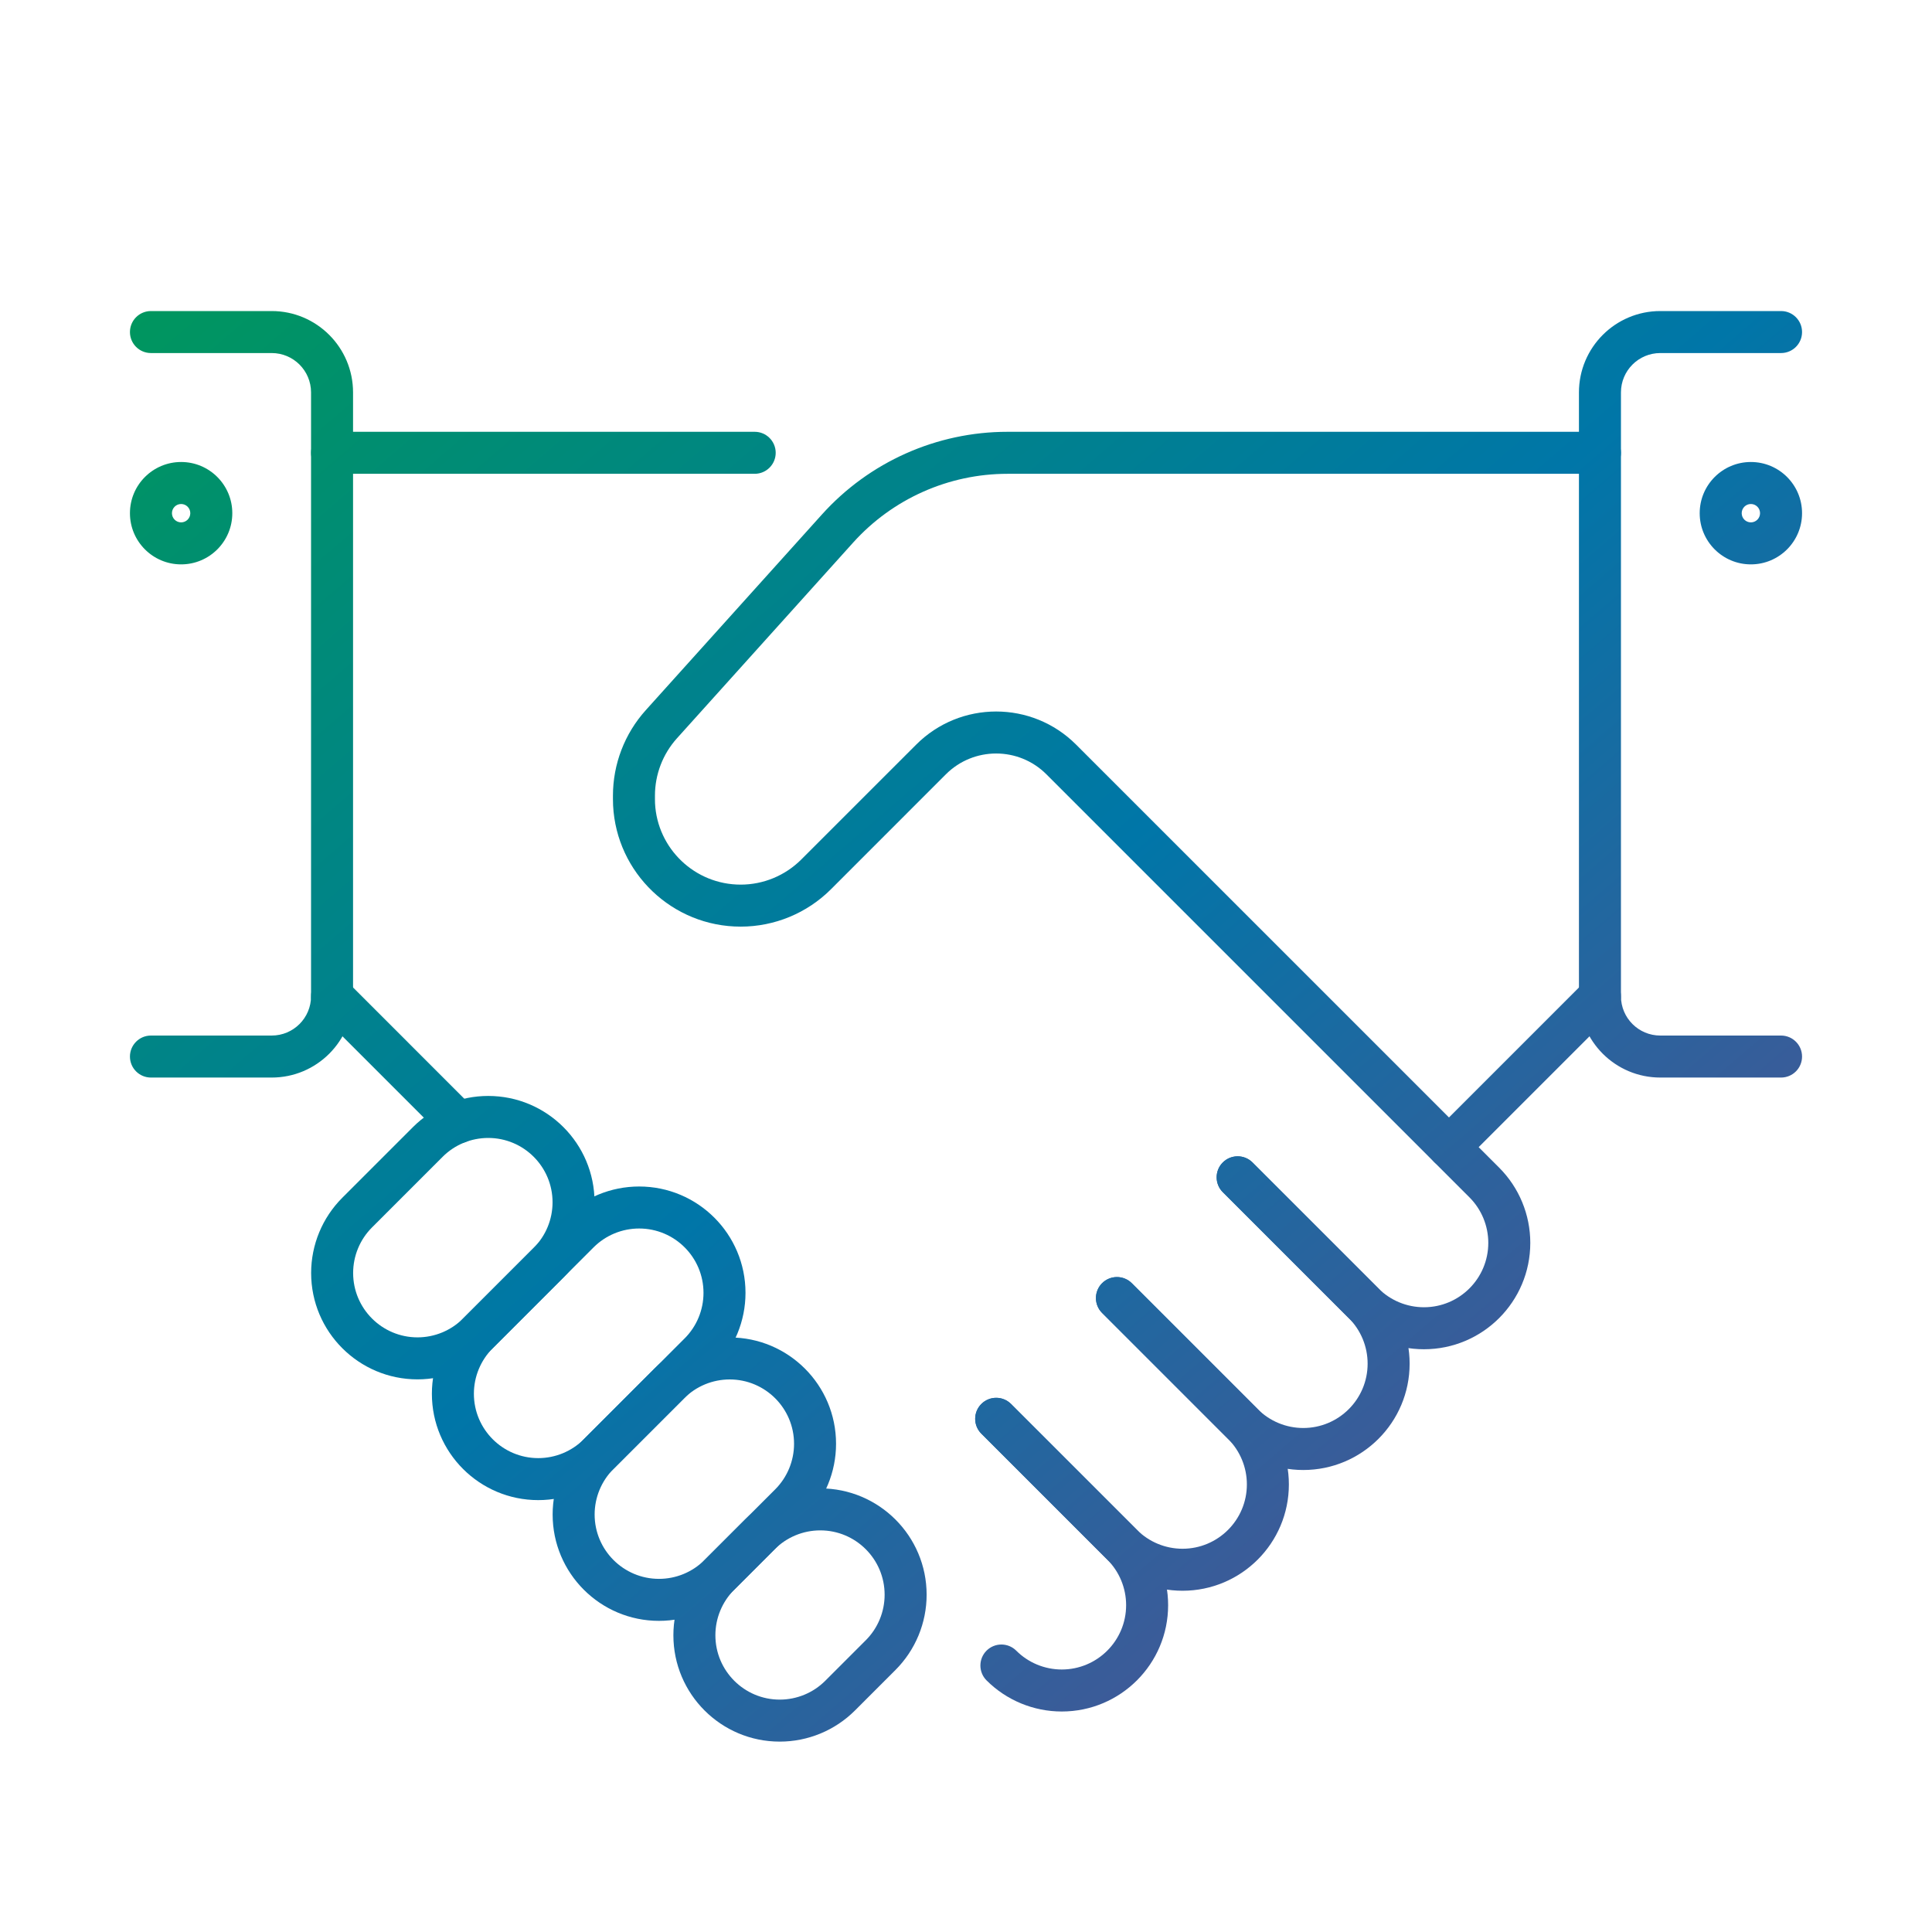 <svg width="92" height="92" viewBox="0 0 92 92" fill="none" xmlns="http://www.w3.org/2000/svg">
<path d="M42.125 75.939C42.125 74.246 40.751 72.875 39.06 72.875C38.247 72.875 37.466 73.198 36.892 73.772L34.963 75.701C34.389 76.275 34.066 77.056 34.066 77.869C34.066 79.562 35.44 80.934 37.13 80.934C37.944 80.934 38.725 80.611 39.298 80.037L41.228 78.107C41.802 77.534 42.125 76.753 42.125 75.939ZM44.125 75.939C44.125 77.282 43.592 78.572 42.642 79.522L40.713 81.451C39.763 82.401 38.473 82.934 37.13 82.934C34.336 82.934 32.066 80.668 32.066 77.869C32.066 76.527 32.599 75.237 33.548 74.287L35.478 72.357C36.428 71.407 37.718 70.875 39.06 70.875C41.854 70.875 44.125 73.141 44.125 75.939Z" fill="url(#paint0_linear_1440_3428)"/>
<path d="M37.812 68.752C37.812 67.059 36.438 65.688 34.748 65.688C33.934 65.688 33.154 66.01 32.58 66.584L29.213 69.951C28.639 70.525 28.316 71.306 28.316 72.119C28.316 73.812 29.69 75.184 31.381 75.184C32.194 75.184 32.975 74.861 33.548 74.287L36.916 70.92C37.489 70.346 37.812 69.566 37.812 68.752ZM39.812 68.752C39.812 70.094 39.28 71.384 38.33 72.334L34.963 75.701C34.013 76.651 32.723 77.184 31.381 77.184C28.586 77.184 26.316 74.918 26.316 72.119C26.316 70.777 26.849 69.487 27.799 68.537L31.166 65.17C32.116 64.22 33.405 63.688 34.748 63.688C37.542 63.688 39.812 65.953 39.812 68.752Z" fill="url(#paint1_linear_1440_3428)"/>
<path d="M33.5 61.565C33.5 59.871 32.126 58.5 30.435 58.5C29.622 58.5 28.841 58.823 28.267 59.397L23.463 64.201C22.889 64.775 22.566 65.556 22.566 66.369C22.566 68.062 23.94 69.434 25.631 69.434C26.444 69.434 27.225 69.111 27.799 68.537L32.603 63.732C33.177 63.159 33.5 62.378 33.5 61.565ZM35.5 61.565C35.5 62.907 34.967 64.197 34.017 65.147L29.213 69.951C28.263 70.901 26.973 71.434 25.631 71.434C22.836 71.434 20.566 69.168 20.566 66.369C20.566 65.027 21.099 63.737 22.049 62.787L26.853 57.982C27.803 57.032 29.093 56.5 30.435 56.5C33.229 56.5 35.5 58.766 35.5 61.565Z" fill="url(#paint2_linear_1440_3428)"/>
<path d="M26.312 57.252C26.312 55.559 24.939 54.188 23.248 54.188C22.434 54.188 21.654 54.51 21.08 55.084L17.713 58.451C17.139 59.025 16.816 59.806 16.816 60.619C16.816 62.312 18.19 63.684 19.881 63.684C20.694 63.684 21.475 63.361 22.049 62.787L25.416 59.42C25.99 58.846 26.312 58.066 26.312 57.252ZM28.312 57.252C28.312 58.594 27.78 59.884 26.83 60.834L23.463 64.201C22.513 65.151 21.223 65.684 19.881 65.684C17.087 65.684 14.816 63.418 14.816 60.619C14.816 59.277 15.349 57.987 16.299 57.037L19.666 53.67C20.616 52.72 21.905 52.188 23.248 52.188C26.042 52.188 28.312 54.453 28.312 57.252Z" fill="url(#paint3_linear_1440_3428)"/>
<path d="M15.105 46.73C15.496 46.34 16.129 46.34 16.52 46.73L22.528 52.739C22.919 53.13 22.919 53.763 22.528 54.153C22.138 54.544 21.505 54.544 21.114 54.153L15.105 48.145C14.715 47.754 14.715 47.121 15.105 46.73Z" fill="url(#paint4_linear_1440_3428)"/>
<path d="M46.73 66.856C47.121 66.465 47.754 66.465 48.145 66.856L54.143 72.853C54.716 73.427 55.497 73.75 56.31 73.75C58.001 73.75 59.375 72.379 59.375 70.686C59.375 69.872 59.052 69.091 58.478 68.518L52.48 62.52C52.09 62.129 52.09 61.496 52.48 61.105C52.871 60.715 53.504 60.715 53.895 61.105L59.893 67.103C60.843 68.053 61.375 69.343 61.375 70.686C61.375 73.484 59.105 75.75 56.31 75.75C54.968 75.75 53.678 75.218 52.728 74.268L46.73 68.269C46.34 67.879 46.34 67.246 46.73 66.856Z" fill="url(#paint5_linear_1440_3428)"/>
<path d="M53.625 76.436C53.625 75.622 53.302 74.841 52.728 74.268L46.73 68.269C46.34 67.879 46.34 67.246 46.73 66.856C47.121 66.465 47.754 66.465 48.145 66.856L54.143 72.853C55.093 73.803 55.625 75.093 55.625 76.436C55.625 79.234 53.355 81.5 50.56 81.5C49.218 81.5 47.928 80.968 46.978 80.018C46.588 79.627 46.588 78.994 46.978 78.603C47.369 78.213 48.002 78.213 48.393 78.603C48.966 79.177 49.747 79.5 50.56 79.5C52.251 79.5 53.625 78.129 53.625 76.436Z" fill="url(#paint6_linear_1440_3428)"/>
<path d="M52.48 61.105C52.871 60.715 53.504 60.715 53.895 61.105L59.893 67.103C60.466 67.677 61.247 68 62.06 68C63.751 68 65.125 66.629 65.125 64.936C65.125 64.122 64.802 63.341 64.228 62.768L58.23 56.77C57.84 56.379 57.84 55.746 58.23 55.355C58.621 54.965 59.254 54.965 59.645 55.355L65.643 61.353C66.593 62.303 67.125 63.593 67.125 64.936C67.125 67.734 64.855 70 62.06 70C60.718 70 59.428 69.468 58.478 68.518L52.48 62.52C52.09 62.129 52.09 61.496 52.48 61.105Z" fill="url(#paint7_linear_1440_3428)"/>
<path d="M58.227 55.355C58.617 54.965 59.25 54.965 59.641 55.355L65.639 61.353C66.212 61.927 66.993 62.25 67.807 62.25C69.497 62.25 70.871 60.879 70.871 59.185C70.871 58.372 70.548 57.591 69.975 57.018L49.828 36.871C48.508 35.551 46.363 35.551 45.043 36.871L39.57 42.345C38.43 43.485 36.882 44.125 35.27 44.125C32.016 44.125 29.358 41.57 29.195 38.356L29.188 38.043V37.889C29.188 36.388 29.743 34.938 30.749 33.82L39.137 24.502C41.393 21.995 44.606 20.562 47.977 20.562H76.188C76.74 20.562 77.188 21.01 77.188 21.562C77.188 22.115 76.74 22.562 76.188 22.562H47.977C45.173 22.562 42.5 23.754 40.623 25.84L32.235 35.158C31.56 35.909 31.188 36.881 31.188 37.889V38.043L31.192 38.254C31.302 40.41 33.086 42.125 35.27 42.125C36.352 42.125 37.391 41.694 38.155 40.93L43.629 35.457C45.73 33.356 49.141 33.356 51.242 35.457L71.389 55.603C72.339 56.553 72.871 57.843 72.871 59.185C72.871 61.984 70.601 64.25 67.807 64.25C66.464 64.25 65.174 63.718 64.225 62.768L58.227 56.77C57.836 56.379 57.836 55.746 58.227 55.355Z" fill="url(#paint8_linear_1440_3428)"/>
<path d="M75.481 46.73C75.871 46.34 76.504 46.34 76.894 46.73C77.285 47.121 77.285 47.754 76.894 48.145L69.707 55.332C69.317 55.723 68.683 55.723 68.293 55.332C67.902 54.941 67.902 54.309 68.293 53.918L75.481 46.73Z" fill="url(#paint9_linear_1440_3428)"/>
<path d="M35.938 20.562C36.49 20.562 36.938 21.01 36.938 21.562C36.938 22.115 36.49 22.562 35.938 22.562H15.812C15.26 22.562 14.812 22.115 14.812 21.562C14.812 21.01 15.26 20.562 15.812 20.562H35.938Z" fill="url(#paint10_linear_1440_3428)"/>
<path d="M14.812 47.438V18.688C14.812 17.651 13.974 16.812 12.938 16.812H7.188C6.635 16.812 6.188 16.365 6.188 15.812C6.188 15.26 6.635 14.812 7.188 14.812H12.938C15.078 14.812 16.812 16.547 16.812 18.688V47.438C16.812 49.578 15.078 51.312 12.938 51.312H7.188C6.635 51.312 6.188 50.865 6.188 50.312C6.188 49.76 6.635 49.312 7.188 49.312H12.938C13.974 49.312 14.812 48.474 14.812 47.438Z" fill="url(#paint11_linear_1440_3428)"/>
<path d="M9.062 24.438C9.062 24.196 8.867 24 8.625 24C8.383 24 8.188 24.196 8.188 24.438C8.188 24.679 8.383 24.875 8.625 24.875C8.867 24.875 9.062 24.679 9.062 24.438ZM11.062 24.438C11.062 25.784 9.971 26.875 8.625 26.875C7.279 26.875 6.188 25.784 6.188 24.438C6.188 23.091 7.279 22 8.625 22C9.971 22 11.062 23.091 11.062 24.438Z" fill="url(#paint12_linear_1440_3428)"/>
<path d="M75.188 47.438V18.688C75.188 16.547 76.922 14.812 79.062 14.812H84.812C85.365 14.812 85.812 15.26 85.812 15.812C85.812 16.365 85.365 16.812 84.812 16.812H79.062C78.026 16.812 77.188 17.651 77.188 18.688V47.438C77.188 48.474 78.026 49.312 79.062 49.312H84.812C85.365 49.312 85.812 49.76 85.812 50.312C85.812 50.865 85.365 51.312 84.812 51.312H79.062C76.922 51.312 75.188 49.578 75.188 47.438Z" fill="url(#paint13_linear_1440_3428)"/>
<path d="M83.812 24.438C83.812 24.196 83.617 24 83.375 24C83.133 24 82.938 24.196 82.938 24.438C82.938 24.679 83.133 24.875 83.375 24.875C83.617 24.875 83.812 24.679 83.812 24.438ZM85.812 24.438C85.812 25.784 84.721 26.875 83.375 26.875C82.029 26.875 80.938 25.784 80.938 24.438C80.938 23.091 82.029 22 83.375 22C84.721 22 85.812 23.091 85.812 24.438Z" fill="url(#paint14_linear_1440_3428)"/>
<defs>
<linearGradient id="paint0_linear_1440_3428" x1="6.188" y1="14.812" x2="73.581" y2="93.42" gradientUnits="userSpaceOnUse">
<stop stop-color="#00965E"/>
<stop offset="0.484" stop-color="#0076A8"/>
<stop offset="1" stop-color="#68478D"/>
</linearGradient>
<linearGradient id="paint1_linear_1440_3428" x1="6.188" y1="14.812" x2="73.581" y2="93.42" gradientUnits="userSpaceOnUse">
<stop stop-color="#00965E"/>
<stop offset="0.484" stop-color="#0076A8"/>
<stop offset="1" stop-color="#68478D"/>
</linearGradient>
<linearGradient id="paint2_linear_1440_3428" x1="6.188" y1="14.812" x2="73.581" y2="93.42" gradientUnits="userSpaceOnUse">
<stop stop-color="#00965E"/>
<stop offset="0.484" stop-color="#0076A8"/>
<stop offset="1" stop-color="#68478D"/>
</linearGradient>
<linearGradient id="paint3_linear_1440_3428" x1="6.188" y1="14.812" x2="73.581" y2="93.42" gradientUnits="userSpaceOnUse">
<stop stop-color="#00965E"/>
<stop offset="0.484" stop-color="#0076A8"/>
<stop offset="1" stop-color="#68478D"/>
</linearGradient>
<linearGradient id="paint4_linear_1440_3428" x1="6.188" y1="14.812" x2="73.581" y2="93.42" gradientUnits="userSpaceOnUse">
<stop stop-color="#00965E"/>
<stop offset="0.484" stop-color="#0076A8"/>
<stop offset="1" stop-color="#68478D"/>
</linearGradient>
<linearGradient id="paint5_linear_1440_3428" x1="6.188" y1="14.812" x2="73.581" y2="93.42" gradientUnits="userSpaceOnUse">
<stop stop-color="#00965E"/>
<stop offset="0.484" stop-color="#0076A8"/>
<stop offset="1" stop-color="#68478D"/>
</linearGradient>
<linearGradient id="paint6_linear_1440_3428" x1="6.188" y1="14.812" x2="73.581" y2="93.42" gradientUnits="userSpaceOnUse">
<stop stop-color="#00965E"/>
<stop offset="0.484" stop-color="#0076A8"/>
<stop offset="1" stop-color="#68478D"/>
</linearGradient>
<linearGradient id="paint7_linear_1440_3428" x1="6.188" y1="14.812" x2="73.581" y2="93.42" gradientUnits="userSpaceOnUse">
<stop stop-color="#00965E"/>
<stop offset="0.484" stop-color="#0076A8"/>
<stop offset="1" stop-color="#68478D"/>
</linearGradient>
<linearGradient id="paint8_linear_1440_3428" x1="6.188" y1="14.812" x2="73.581" y2="93.42" gradientUnits="userSpaceOnUse">
<stop stop-color="#00965E"/>
<stop offset="0.484" stop-color="#0076A8"/>
<stop offset="1" stop-color="#68478D"/>
</linearGradient>
<linearGradient id="paint9_linear_1440_3428" x1="6.188" y1="14.812" x2="73.581" y2="93.42" gradientUnits="userSpaceOnUse">
<stop stop-color="#00965E"/>
<stop offset="0.484" stop-color="#0076A8"/>
<stop offset="1" stop-color="#68478D"/>
</linearGradient>
<linearGradient id="paint10_linear_1440_3428" x1="6.188" y1="14.812" x2="73.581" y2="93.42" gradientUnits="userSpaceOnUse">
<stop stop-color="#00965E"/>
<stop offset="0.484" stop-color="#0076A8"/>
<stop offset="1" stop-color="#68478D"/>
</linearGradient>
<linearGradient id="paint11_linear_1440_3428" x1="6.188" y1="14.812" x2="73.581" y2="93.42" gradientUnits="userSpaceOnUse">
<stop stop-color="#00965E"/>
<stop offset="0.484" stop-color="#0076A8"/>
<stop offset="1" stop-color="#68478D"/>
</linearGradient>
<linearGradient id="paint12_linear_1440_3428" x1="6.188" y1="14.812" x2="73.581" y2="93.42" gradientUnits="userSpaceOnUse">
<stop stop-color="#00965E"/>
<stop offset="0.484" stop-color="#0076A8"/>
<stop offset="1" stop-color="#68478D"/>
</linearGradient>
<linearGradient id="paint13_linear_1440_3428" x1="6.188" y1="14.812" x2="73.581" y2="93.42" gradientUnits="userSpaceOnUse">
<stop stop-color="#00965E"/>
<stop offset="0.484" stop-color="#0076A8"/>
<stop offset="1" stop-color="#68478D"/>
</linearGradient>
<linearGradient id="paint14_linear_1440_3428" x1="6.188" y1="14.812" x2="73.581" y2="93.42" gradientUnits="userSpaceOnUse">
<stop stop-color="#00965E"/>
<stop offset="0.484" stop-color="#0076A8"/>
<stop offset="1" stop-color="#68478D"/>
</linearGradient>
</defs>
</svg>

